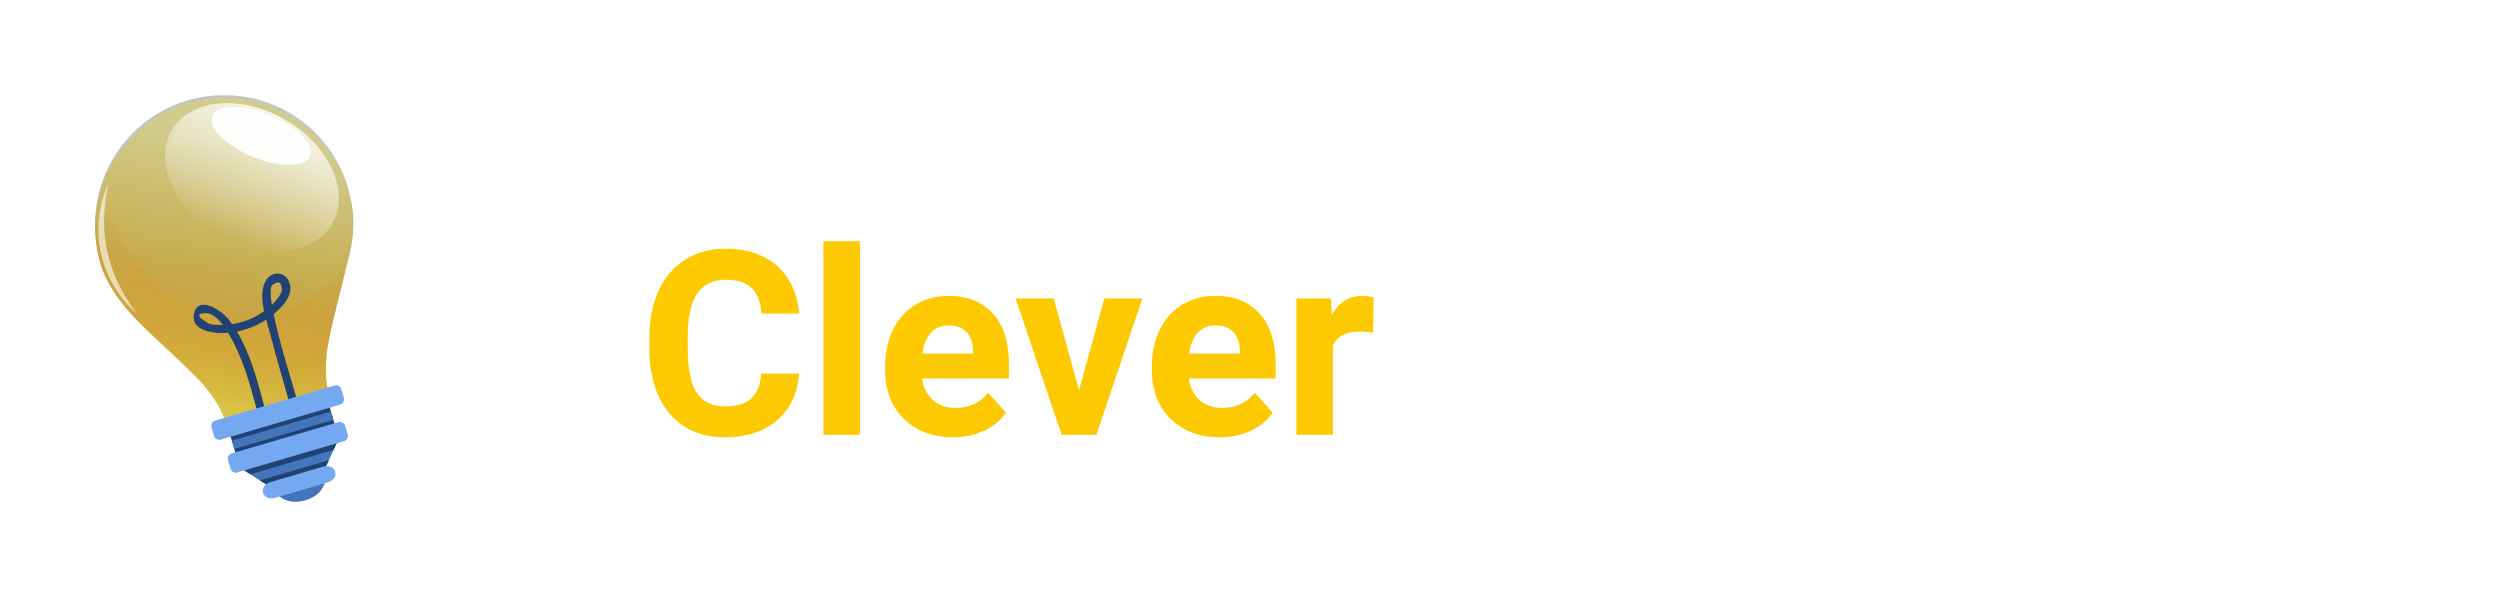 <svg width="184" height="44" viewBox="0 0 184 44" fill="none" xmlns="http://www.w3.org/2000/svg">
<path d="M58.81 27.5C58.705 28.954 58.167 30.098 57.196 30.933C56.231 31.768 54.957 32.185 53.373 32.185C51.642 32.185 50.278 31.604 49.282 30.441C48.293 29.273 47.798 27.671 47.798 25.636V24.81C47.798 23.511 48.027 22.367 48.484 21.377C48.942 20.388 49.595 19.63 50.442 19.105C51.295 18.573 52.285 18.307 53.411 18.307C54.969 18.307 56.225 18.724 57.177 19.559C58.13 20.394 58.68 21.566 58.829 23.075H56.045C55.977 22.203 55.733 21.572 55.312 21.183C54.898 20.787 54.264 20.589 53.411 20.589C52.483 20.589 51.787 20.923 51.323 21.591C50.866 22.253 50.63 23.282 50.618 24.68V25.701C50.618 27.16 50.838 28.227 51.277 28.901C51.722 29.576 52.421 29.913 53.373 29.913C54.233 29.913 54.873 29.718 55.294 29.328C55.721 28.932 55.965 28.323 56.027 27.5H58.81ZM63.291 32H60.601V17.75H63.291V32ZM70.128 32.185C68.656 32.185 67.457 31.734 66.529 30.831C65.607 29.928 65.147 28.725 65.147 27.222V26.962C65.147 25.954 65.341 25.054 65.731 24.263C66.121 23.465 66.671 22.852 67.382 22.426C68.1 21.993 68.916 21.776 69.832 21.776C71.205 21.776 72.284 22.209 73.069 23.075C73.861 23.941 74.257 25.169 74.257 26.758V27.853H67.865C67.951 28.509 68.211 29.034 68.644 29.43C69.083 29.826 69.637 30.024 70.305 30.024C71.338 30.024 72.145 29.65 72.726 28.901L74.043 30.377C73.641 30.945 73.097 31.391 72.411 31.712C71.724 32.028 70.963 32.185 70.128 32.185ZM69.822 23.947C69.29 23.947 68.857 24.127 68.523 24.485C68.196 24.844 67.985 25.357 67.893 26.025H71.622V25.812C71.61 25.218 71.449 24.761 71.14 24.439C70.83 24.111 70.391 23.947 69.822 23.947ZM79.415 28.725L81.28 21.962H84.082L80.695 32H78.135L74.749 21.962H77.55L79.415 28.725ZM89.759 32.185C88.287 32.185 87.087 31.734 86.16 30.831C85.238 29.928 84.777 28.725 84.777 27.222V26.962C84.777 25.954 84.972 25.054 85.362 24.263C85.751 23.465 86.302 22.852 87.013 22.426C87.731 21.993 88.547 21.776 89.462 21.776C90.835 21.776 91.915 22.209 92.7 23.075C93.492 23.941 93.888 25.169 93.888 26.758V27.853H87.496C87.582 28.509 87.842 29.034 88.275 29.43C88.714 29.826 89.268 30.024 89.936 30.024C90.968 30.024 91.776 29.65 92.357 28.901L93.674 30.377C93.272 30.945 92.728 31.391 92.041 31.712C91.355 32.028 90.594 32.185 89.759 32.185ZM89.453 23.947C88.921 23.947 88.488 24.127 88.154 24.485C87.826 24.844 87.616 25.357 87.523 26.025H91.253V25.812C91.241 25.218 91.08 24.761 90.77 24.439C90.461 24.111 90.022 23.947 89.453 23.947ZM101.059 24.476C100.694 24.427 100.373 24.402 100.094 24.402C99.08 24.402 98.415 24.745 98.1 25.432V32H95.418V21.962H97.951L98.025 23.159C98.564 22.237 99.309 21.776 100.261 21.776C100.558 21.776 100.836 21.817 101.096 21.897L101.059 24.476Z" fill="#FDC900"/>
<path d="M118.259 32H115.476V26.211H110.049V32H107.266V18.492H110.049V23.966H115.476V18.492H118.259V32ZM120.105 26.888C120.105 25.892 120.297 25.005 120.681 24.226C121.064 23.446 121.615 22.843 122.332 22.416C123.056 21.99 123.894 21.776 124.846 21.776C126.201 21.776 127.305 22.191 128.158 23.02C129.018 23.848 129.497 24.974 129.596 26.396L129.615 27.083C129.615 28.623 129.185 29.86 128.325 30.794C127.465 31.722 126.312 32.185 124.865 32.185C123.417 32.185 122.261 31.722 121.395 30.794C120.535 29.866 120.105 28.605 120.105 27.009V26.888ZM122.787 27.083C122.787 28.035 122.966 28.765 123.325 29.273C123.683 29.773 124.197 30.024 124.865 30.024C125.514 30.024 126.021 29.776 126.386 29.282C126.751 28.781 126.934 27.983 126.934 26.888C126.934 25.954 126.751 25.231 126.386 24.717C126.021 24.204 125.508 23.947 124.846 23.947C124.191 23.947 123.683 24.204 123.325 24.717C122.966 25.224 122.787 26.013 122.787 27.083ZM139.996 28.354L141.313 21.962H143.902L141.341 32H139.096L137.194 25.682L135.292 32H133.057L130.496 21.962H133.084L134.393 28.345L136.229 21.962H138.168L139.996 28.354ZM150.452 27.296H145.229V25.135H150.452V27.296ZM162.948 20.747H158.811V32H156.027V20.747H151.945V18.492H162.948V20.747ZM162.021 26.888C162.021 25.892 162.212 25.005 162.596 24.226C162.979 23.446 163.53 22.843 164.247 22.416C164.971 21.99 165.809 21.776 166.761 21.776C168.116 21.776 169.22 22.191 170.073 23.02C170.933 23.848 171.412 24.974 171.511 26.396L171.53 27.083C171.53 28.623 171.1 29.86 170.24 30.794C169.381 31.722 168.227 32.185 166.78 32.185C165.333 32.185 164.176 31.722 163.31 30.794C162.45 29.866 162.021 28.605 162.021 27.009V26.888ZM164.702 27.083C164.702 28.035 164.881 28.765 165.24 29.273C165.598 29.773 166.112 30.024 166.78 30.024C167.429 30.024 167.936 29.776 168.301 29.282C168.666 28.781 168.849 27.983 168.849 26.888C168.849 25.954 168.666 25.231 168.301 24.717C167.936 24.204 167.423 23.947 166.761 23.947C166.106 23.947 165.598 24.204 165.24 24.717C164.881 25.224 164.702 26.013 164.702 27.083ZM173.886 19.114L173.617 22.862H171.919V17.75H173.886V19.114ZM180.028 29.226C180.028 28.898 179.864 28.642 179.536 28.456C179.215 28.264 178.695 28.094 177.978 27.946C175.59 27.445 174.396 26.43 174.396 24.903C174.396 24.012 174.764 23.27 175.5 22.676C176.243 22.076 177.211 21.776 178.404 21.776C179.678 21.776 180.696 22.076 181.457 22.676C182.223 23.276 182.607 24.055 182.607 25.014H179.926C179.926 24.631 179.802 24.315 179.555 24.068C179.307 23.814 178.921 23.688 178.395 23.688C177.944 23.688 177.594 23.79 177.347 23.994C177.099 24.198 176.976 24.457 176.976 24.773C176.976 25.07 177.115 25.311 177.393 25.497C177.678 25.676 178.154 25.834 178.822 25.97C179.49 26.1 180.053 26.248 180.51 26.415C181.927 26.935 182.635 27.834 182.635 29.115C182.635 30.03 182.242 30.772 181.457 31.341C180.671 31.904 179.657 32.185 178.414 32.185C177.572 32.185 176.824 32.037 176.168 31.74C175.519 31.437 175.009 31.026 174.638 30.506C174.267 29.981 174.081 29.415 174.081 28.809H176.623C176.648 29.285 176.824 29.65 177.152 29.903C177.48 30.157 177.919 30.284 178.469 30.284C178.983 30.284 179.369 30.188 179.629 29.996C179.895 29.798 180.028 29.541 180.028 29.226Z" fill="white"/>
<circle cx="20" cy="27" r="15" stroke="white" stroke-opacity="0.07" stroke-width="4"/>
<g filter="url(#filter0_d)">
<circle cx="16.5" cy="16.5" r="9.5" fill="#C4C4C4"/>
</g>
<path d="M25.644 14.051C24.165 9.01 18.881 6.121 13.838 7.6C8.797 9.079 5.908 14.363 7.387 19.406C8.013 21.54 9.962 23.503 11.007 24.483C15.041 28.264 15.801 28.793 16.834 31.574C18.419 31.109 23.048 29.752 24.265 29.395C23.628 26.61 24.085 25.349 25.339 20.281C26.008 17.572 26.27 16.187 25.644 14.051Z" fill="url(#paint0_linear)"/>
<path d="M24.443 16.489C23.081 18.821 19.334 19.166 16.076 17.261C12.817 15.357 11.28 11.922 12.642 9.592C14.005 7.26 17.752 6.915 21.01 8.82C24.268 10.724 25.805 14.157 24.443 16.489Z" fill="url(#paint1_linear)"/>
<path d="M7.528 13.617C6.902 15.422 6.809 17.433 7.387 19.406C8.013 21.54 9.962 23.503 11.007 24.483C15.041 28.264 15.801 28.793 16.834 31.574C18.419 31.109 23.048 29.752 24.265 29.395C23.628 26.61 24.085 25.349 25.339 20.281C25.401 20.03 25.459 19.794 25.512 19.564C18.265 27.602 8.933 21.648 7.528 13.617Z" fill="url(#paint2_linear)"/>
<path opacity="0.96" d="M22.819 11.488C23.166 10.644 21.836 9.297 19.849 8.48C17.861 7.663 15.969 7.684 15.622 8.528C15.275 9.372 16.605 10.719 18.592 11.536C20.58 12.353 22.472 12.332 22.819 11.488Z" fill="white"/>
<path opacity="0.6" d="M10.069 23.078C9.41 22.525 8.851 21.847 8.406 21.099L8.24 20.818C8.188 20.722 8.144 20.622 8.094 20.525L7.952 20.23L7.828 19.926C7.787 19.825 7.744 19.723 7.71 19.62L7.612 19.306C7.541 19.099 7.49 18.886 7.442 18.672C7.389 18.459 7.36 18.241 7.327 18.025C7.289 17.809 7.272 17.591 7.26 17.373C7.255 17.263 7.245 17.155 7.245 17.045L7.25 16.717C7.252 16.608 7.252 16.499 7.257 16.39L7.291 16.064C7.378 15.197 7.603 14.35 7.955 13.567C7.792 14.411 7.679 15.249 7.662 16.088L7.656 16.402L7.668 16.714L7.68 17.026C7.686 17.131 7.701 17.234 7.711 17.337C7.723 17.44 7.732 17.544 7.742 17.647C7.751 17.75 7.773 17.853 7.789 17.956C7.821 18.162 7.854 18.366 7.907 18.567C8.082 19.378 8.368 20.166 8.734 20.919C9.099 21.676 9.554 22.39 10.069 23.078Z" fill="white"/>
<path d="M19.512 30.145C18.922 27.916 18.282 25.334 16.812 23.488C16.347 22.904 14.59 21.648 14.277 23.102C14.048 24.176 15.328 24.478 16.113 24.509C17.373 24.558 18.653 24.176 19.687 23.459C20.471 22.916 21.777 21.798 21.264 20.703C20.907 19.943 19.986 19.953 19.569 20.648C18.919 21.734 19.624 23.568 19.909 24.663C20.329 26.284 20.802 27.89 21.257 29.503C21.362 29.872 21.938 29.716 21.834 29.343C21.24 27.236 20.528 25.123 20.113 22.971C20.066 22.731 19.709 21.105 20.087 20.948C20.525 20.648 20.744 20.749 20.744 21.429C20.614 21.731 20.435 21.997 20.209 22.228C19.998 22.465 19.747 22.68 19.493 22.866C18.567 23.548 17.398 23.939 16.245 23.913C16.005 23.908 15.568 23.929 15.351 23.802C14.049 23.038 14.945 23.057 15.199 23.05C15.369 23.045 15.544 23.141 15.686 23.225C16.142 23.494 16.472 23.983 16.745 24.424C17.839 26.197 18.411 28.304 18.939 30.299C19.035 30.675 19.612 30.517 19.512 30.145Z" fill="#204374"/>
<path d="M24.139 29.543L16.844 31.682L17.399 33.576L24.694 31.436L24.139 29.543Z" fill="#204374"/>
<path d="M24.359 30.29L17.063 32.429L17.243 33.043L24.539 30.904L24.359 30.29Z" fill="#4375BB"/>
<path d="M23.851 34.64L19.842 35.817L17.644 34.405L24.939 32.265L23.851 34.64Z" fill="#4375BB"/>
<path d="M24.939 32.265L17.644 34.405L18.421 34.906L24.553 33.106L24.939 32.265Z" fill="#204374"/>
<path d="M19.842 35.817L23.851 34.64L24.206 33.864L19.123 35.355L19.842 35.817Z" fill="#204374"/>
<path d="M25.037 29.777L16.247 32.355C16.038 32.416 15.816 32.296 15.755 32.085L15.568 31.445C15.506 31.236 15.626 31.015 15.837 30.953L24.627 28.376C24.836 28.314 25.057 28.434 25.119 28.645L25.308 29.285C25.366 29.496 25.246 29.716 25.037 29.777Z" fill="#74A8F1"/>
<path d="M25.322 32.468L17.46 34.774C17.251 34.836 17.029 34.715 16.968 34.504L16.779 33.864C16.717 33.655 16.837 33.434 17.048 33.372L24.91 31.068C25.119 31.006 25.34 31.126 25.402 31.337L25.589 31.977C25.651 32.186 25.531 32.406 25.322 32.468Z" fill="#74A8F1"/>
<path d="M20.473 36.441C20.473 36.441 21.14 37.215 22.477 36.822C23.815 36.429 23.918 35.431 23.918 35.431L20.473 36.441Z" fill="#4375BB"/>
<path d="M23.802 34.34L19.89 35.487C19.504 35.601 19.265 35.952 19.36 36.272C19.454 36.591 19.843 36.759 20.229 36.646L24.141 35.498C24.527 35.385 24.766 35.033 24.671 34.714C24.579 34.393 24.189 34.226 23.802 34.34Z" fill="#74A8F1"/>
<defs>
<filter id="filter0_d" x="0" y="0" width="33" height="33" filterUnits="userSpaceOnUse" color-interpolation-filters="sRGB">
<feFlood flood-opacity="0" result="BackgroundImageFix"/>
<feColorMatrix in="SourceAlpha" type="matrix" values="0 0 0 0 0 0 0 0 0 0 0 0 0 0 0 0 0 0 127 0"/>
<feOffset/>
<feGaussianBlur stdDeviation="3.5"/>
<feColorMatrix type="matrix" values="0 0 0 0 0.992 0 0 0 0 0.792 0 0 0 0 0 0 0 0 0.2 0"/>
<feBlend mode="normal" in2="BackgroundImageFix" result="effect1_dropShadow"/>
<feBlend mode="normal" in="SourceGraphic" in2="effect1_dropShadow" result="shape"/>
</filter>
<linearGradient id="paint0_linear" x1="14.337" y1="30.685" x2="17.602" y2="10.51" gradientUnits="userSpaceOnUse">
<stop stop-color="#CE8E27"/>
<stop offset="0.552" stop-color="#C7AD4F"/>
<stop offset="1" stop-color="#D1CB8C"/>
</linearGradient>
<linearGradient id="paint1_linear" x1="21.515" y1="6.273" x2="16.638" y2="17.376" gradientUnits="userSpaceOnUse">
<stop stop-color="white"/>
<stop offset="1" stop-color="white" stop-opacity="0"/>
</linearGradient>
<linearGradient id="paint2_linear" x1="13.506" y1="34.599" x2="16.611" y2="17.151" gradientUnits="userSpaceOnUse">
<stop stop-color="#E1FF67"/>
<stop offset="1" stop-color="#D37512" stop-opacity="0"/>
</linearGradient>
</defs>
</svg>
